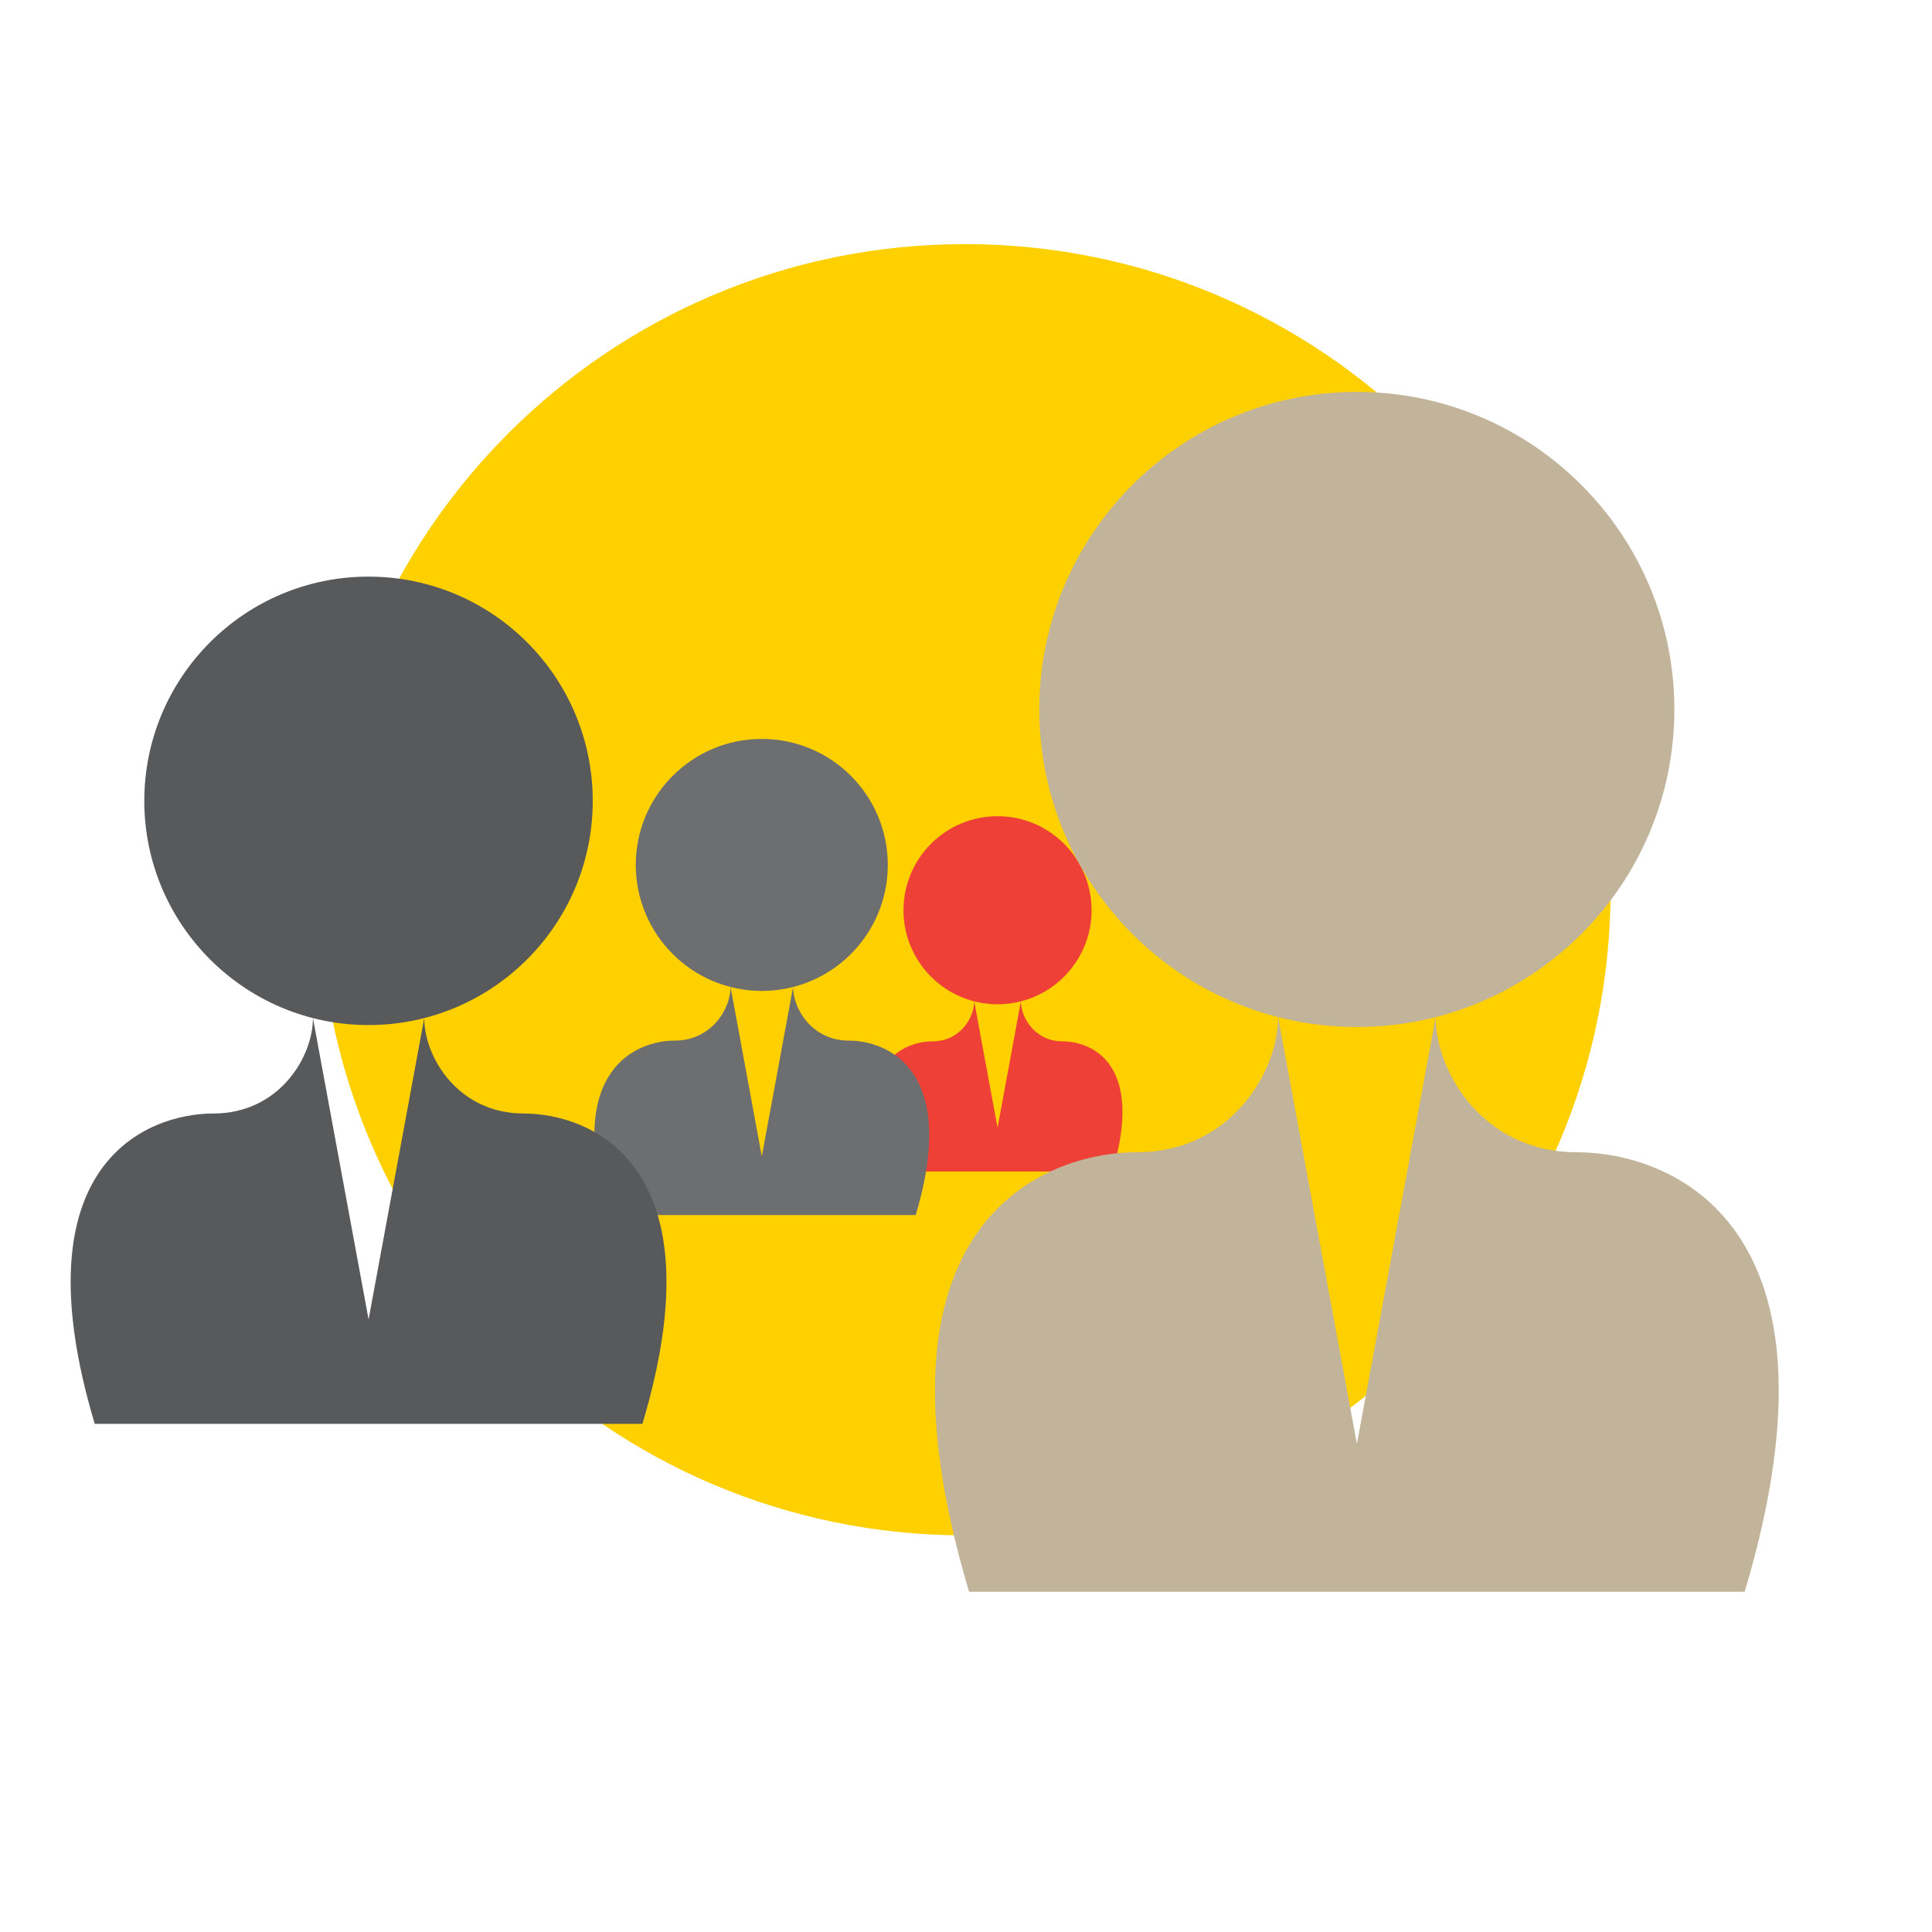 <?xml version="1.0" encoding="utf-8"?>
<!-- Generator: Adobe Illustrator 16.0.0, SVG Export Plug-In . SVG Version: 6.00 Build 0)  -->
<!DOCTYPE svg PUBLIC "-//W3C//DTD SVG 1.1//EN" "http://www.w3.org/Graphics/SVG/1.1/DTD/svg11.dtd">
<svg version="1.1" id="Layer_1" xmlns="http://www.w3.org/2000/svg" xmlns:xlink="http://www.w3.org/1999/xlink" x="0px" y="0px"
	 width="250px" height="250px" viewBox="0 0 250 250" enable-background="new 0 0 250 250" xml:space="preserve">
<g id="Layer_5_1_">
	<g>
		<path fill="#FFD000" d="M124.868,31.588c-46.141,0-83.546,37.404-83.546,83.544c0,46.142,37.405,83.545,83.546,83.545
			c46.137,0,83.543-37.403,83.543-83.545C208.411,68.992,171.005,31.588,124.868,31.588"/>
	</g>
</g>
<g>
	<path fill="#EE4036" d="M116.911,117.785c0.004,6.715,5.451,12.167,12.171,12.167c6.723,0,12.166-5.452,12.166-12.167
		c0-6.722-5.447-12.17-12.168-12.17C122.361,105.615,116.915,111.063,116.911,117.785"/>
	<path fill="#EE4036" d="M120.656,134.752c3.561,0,5.405-3.048,5.407-5.182l3.02,16.359l3.021-16.359c0,2.129,1.845,5.182,5.4,5.182
		c3.559,0,10.673,2.686,6.438,16.844H114.22C109.983,137.439,117.099,134.752,120.656,134.752"/>
</g>
<g id="Layer_2" display="none">
	<g display="inline">
		<path fill="#B31A4D" d="M124.868,27.588c-53.873,0-97.546,43.672-97.546,97.544c0,53.874,43.673,97.545,97.546,97.545
			c53.868,0,97.543-43.671,97.543-97.545C222.411,71.26,178.736,27.588,124.868,27.588"/>
	</g>
</g>
<g id="Layer_1_1_" display="none">
	<polygon display="inline" fill="#F1F1F2" points="69.627,57.581 69.627,192.045 178.907,192.045 178.907,88.089 148.402,57.581 	
		"/>
	<polygon display="inline" fill="#D0D2D3" points="148.385,57.202 148.385,87.84 179.02,87.84 	"/>
	<g display="inline">
		<path fill="#B31A4D" d="M126.133,102.546c-25.338,0-45.876,25.791-45.876,25.791s20.539,25.788,45.876,25.788
			c25.338,0,45.875-25.788,45.875-25.788S151.471,102.546,126.133,102.546 M126.133,111.283c14.146,0,27.084,10.377,33.934,17.035
			c-6.879,6.656-19.885,17.07-33.934,17.07c-14.148,0-27.087-10.375-33.935-17.039C99.077,121.695,112.081,111.283,126.133,111.283"
			/>
		<path fill="#C1B49A" d="M126.133,102.546l-0.384,0.011v8.734l0.384-0.009c14.146,0,27.084,10.377,33.934,17.036
			c-6.879,6.654-19.885,17.07-33.934,17.07l-0.384-0.014v8.736l0.384,0.011c25.338,0,45.875-25.788,45.875-25.788
			S151.471,102.546,126.133,102.546"/>
		<path fill="#231F20" d="M126.133,113.33c-2.298,0-4.467,0.53-6.413,1.456l6.413,13.549l-13.41-6.705
			c-1.012,2.02-1.595,4.293-1.595,6.705c0,8.286,6.717,15.004,15.005,15.004c8.288,0,15.001-6.718,15.001-15.004
			C141.134,120.048,134.421,113.33,126.133,113.33"/>
		<path fill="#6D6E70" d="M125.896,128.216l-13.173-6.586c-1.012,2.02-1.595,4.292-1.595,6.707c0,8.282,6.717,15.002,15.004,15.002
			c5.3,0,9.944-2.755,12.612-6.896L125.896,128.216z"/>
	</g>
</g>
<g id="Layer_3" display="none">
	<g display="inline">
		<path fill="#C1B49A" d="M114.231,80.684c-37.52,0-67.944,19.915-67.944,44.473c0,0.242,0.047,0.474,0.049,0.724
			c0.608,24.227,30.751,43.745,67.895,43.745c7.899,0,15.449-0.928,22.503-2.549l28.812,8.985l-5.294-18.263
			c13.188-7.969,21.543-19.297,21.846-31.922c0.006-0.25,0.062-0.481,0.062-0.724C182.156,100.599,151.75,80.684,114.231,80.684"/>
		<path fill="#D0D2D3" d="M197.543,88.797c0,15.092-18.421,27.328-41.145,27.328c-22.729,0-41.146-12.236-41.146-27.328
			c0-15.095,18.42-27.329,41.146-27.329C179.122,61.468,197.543,73.702,197.543,88.797"/>
		<path fill="#404041" d="M156.837,65.029c-19.731,0-36.398,10.242-36.398,22.364c0,5.846,4.027,11.637,11.053,15.884l2.798,1.692
			l-1.863,6.452l10.767-3.354l1.123,0.257c4.109,0.941,8.322,1.417,12.521,1.417c19.732,0,36.404-10.235,36.404-22.349
			C193.241,75.271,176.57,65.029,156.837,65.029 M119.814,124.296l4.493-15.537c-7.929-5.701-12.408-13.35-12.408-21.367
			c0-17.329,19.738-30.902,44.938-30.902c25.204,0,44.944,13.573,44.944,30.902c0,17.32-19.74,30.888-44.944,30.888
			c-4.45,0-8.914-0.463-13.284-1.38L119.814,124.296z"/>
		<path fill="#EE4036" d="M91.349,163.473c-0.2,0-0.367-0.168-0.367-0.361c0-0.199,0.167-0.366,0.367-0.366
			c0,0-1.886-1.493-1.886,0.366C89.463,164.518,91.349,163.473,91.349,163.473"/>
		<path fill="#EE4036" d="M91.349,174.215c-0.2,0-0.367-0.158-0.367-0.357c0-0.197,0.167-0.373,0.367-0.373
			c0,0-1.886-1.483-1.886,0.373C89.463,175.266,91.349,174.215,91.349,174.215"/>
		<path fill="#EE4036" d="M91.349,184.953c-0.2,0-0.367-0.165-0.367-0.369c0-0.199,0.167-0.363,0.367-0.363
			c0,0-1.886-1.49-1.886,0.363C89.463,185.999,91.349,184.953,91.349,184.953"/>
		<path fill="#F1F1F2" d="M97.027,163.48h-6.638v-0.729h1.422c2.754,0,4.974-2.231,4.974-4.974v-3.305
			c0-0.957-0.778-1.73-1.723-1.73H74.993c5.765-2.071,9.873-7.585,9.873-14.084v-2.108v-1.817v-3.866
			c0-2.747-2.235-4.983-4.982-4.983h-3.302c-0.955,0-1.726,0.777-1.726,1.736v6.337c-0.171,9.472-5.253,7.101-10.206,12.051
			l-0.006,0.021c-1.935,1.803-3.391,4.104-4.155,6.721h-6.002v31.812h6.105c1.849,5.769,7.103,10,13.394,10.36v0.044h14.589
			c2.754,0,4.976-2.236,4.976-4.98v-3.293c0-0.957-0.766-1.731-1.729-1.731h-1.434v-0.731h1.422c2.754,0,4.974-2.229,4.974-4.979
			v-3.291c0-0.956-0.778-1.731-1.723-1.731h-4.673v-0.732h3.394c2.744,0,4.98-2.229,4.98-4.973v-3.299
			C98.763,164.254,97.979,163.48,97.027,163.48"/>
	</g>
</g>
<g id="Layer_4" display="none">
	<g display="inline">
		<path fill="#808184" d="M141.373,76.208c0-8.952-7.26-16.208-16.209-16.208c-8.951,0-16.207,7.256-16.207,16.208
			s7.256,16.21,16.207,16.21C134.113,92.419,141.373,85.16,141.373,76.208"/>
		<path fill="#808184" d="M136.088,69.038c-2.496,0.555-4.07,3.028-3.515,5.526c0.554,2.495,3.024,4.07,5.524,3.516l29.75-6.612
			c2.5-0.554,4.07-3.027,3.518-5.525c-0.557-2.496-3.029-4.069-5.524-3.516L136.088,69.038z"/>
		<path fill="#808184" d="M82.481,80.95c-2.498,0.556-4.072,3.029-3.515,5.525c0.553,2.497,3.026,4.071,5.524,3.518l30.421-6.759
			c2.496-0.557,4.068-3.03,3.515-5.527c-0.555-2.496-3.03-4.071-5.524-3.517L82.481,80.95z"/>
		<path fill="#808184" d="M166.848,79.967l14.193,37.254c0.911,2.391,3.586,3.591,5.975,2.679c2.394-0.91,3.592-3.587,2.68-5.976
			l-18.521-48.628c-1.518-3.975-7.141-3.975-8.657,0l-18.521,48.628c-0.912,2.388,0.289,5.066,2.677,5.976
			c2.395,0.912,5.065-0.288,5.979-2.679L166.848,79.967z"/>
		<path fill="#808184" d="M83.496,98.511l14.187,37.235c0.91,2.391,3.586,3.59,5.976,2.68c2.39-0.912,3.589-3.587,2.679-5.975
			L87.814,83.822c-1.516-3.976-7.141-3.976-8.657,0l-18.524,48.629c-0.91,2.388,0.29,5.062,2.679,5.975
			c2.39,0.91,5.067-0.289,5.976-2.68L83.496,98.511z"/>
		<path fill="#808184" d="M120.533,87.788v78.728c0,2.559,2.073,4.629,4.632,4.629c2.56,0,4.63-2.07,4.63-4.629V87.788"/>
		<path fill="#C1B49A" d="M92.747,168.831v16.209c0,2.558,2.076,4.631,4.63,4.631h55.573c2.559,0,4.63-2.073,4.63-4.631v-16.209
			c0-2.562-2.071-4.633-4.63-4.633H97.377C94.823,164.198,92.747,166.271,92.747,168.831 M102.01,180.406v-6.945"/>
		<path fill="#F1F1F2" d="M106.641,134.098c0-2.559-2.072-4.631-4.631-4.631H64.962c-2.557,0-4.633,2.072-4.633,4.631
			c0,12.789,10.366,23.154,23.158,23.154C96.274,157.252,106.641,146.887,106.641,134.098"/>
		<path fill="#F1F1F2" d="M189.999,115.573c0-2.558-2.076-4.63-4.63-4.63h-37.051c-2.555,0-4.631,2.072-4.631,4.63
			c0,12.788,10.369,23.153,23.151,23.153C179.634,138.727,189.999,128.361,189.999,115.573"/>
	</g>
</g>
<g id="Layer_5" display="none">
	<g display="inline">
		<path fill="#FFD000" d="M124.868,27.588c-53.873,0-97.546,43.672-97.546,97.544c0,53.874,43.673,97.545,97.546,97.545
			c53.868,0,97.543-43.671,97.543-97.545C222.411,71.26,178.736,27.588,124.868,27.588"/>
	</g>
</g>
<g id="Layer_6" display="none">
	<rect x="43.723" y="69.333" display="inline" fill="#FFFFFF" width="162.886" height="91.974"/>
	<g display="inline">
		<path fill="#58595B" d="M31.699,171.26v3.754c0,5.377,4.362,9.735,9.739,9.735h167.455c5.379,0,9.736-4.358,9.736-9.735v-3.754
			H31.699z"/>
	</g>
	<polygon display="inline" fill="#C1B49A" points="46.595,155.662 70.843,129.374 78.626,135.991 112.547,117.188 117.483,127.331 
		156.87,114.628 173.396,122.647 207.893,76.993 204.172,74.184 171.99,116.783 157.223,109.616 119.905,121.654 114.587,110.73 
		79.187,130.352 70.452,122.923 43.168,152.502 	"/>
	<g display="inline">
		<path fill="#EE4036" d="M68.073,126.146c0-1.42,1.152-2.574,2.575-2.574c1.419,0,2.571,1.154,2.571,2.574
			c0,1.42-1.152,2.574-2.571,2.574C69.226,128.723,68.073,127.566,68.073,126.146"/>
		<path fill="#EE4036" d="M76.332,133.172c0-1.425,1.153-2.576,2.575-2.576c1.419,0,2.571,1.151,2.571,2.576
			c0,1.416-1.152,2.57-2.571,2.57C77.485,135.742,76.332,134.588,76.332,133.172"/>
		<path fill="#EE4036" d="M110.923,113.182c0-1.421,1.15-2.571,2.571-2.571s2.577,1.15,2.577,2.571c0,1.422-1.156,2.574-2.577,2.574
			C112.073,115.756,110.923,114.604,110.923,113.182"/>
		<path fill="#EE4036" d="M116.071,124.62c0-1.42,1.151-2.573,2.571-2.573c1.419,0,2.575,1.152,2.575,2.573
			c0,1.42-1.155,2.573-2.575,2.573S116.071,126.04,116.071,124.62"/>
		<path fill="#EE4036" d="M154.475,112.122c0-1.417,1.151-2.571,2.571-2.571c1.421,0,2.573,1.154,2.573,2.571
			c0,1.424-1.152,2.577-2.573,2.577C155.626,114.699,154.475,113.546,154.475,112.122"/>
		<path fill="#EE4036" d="M170.121,119.715c0-1.418,1.15-2.573,2.572-2.573c1.423,0,2.574,1.154,2.574,2.573
			c0,1.422-1.151,2.575-2.574,2.575C171.271,122.29,170.121,121.137,170.121,119.715"/>
		<path fill="#404041" d="M203.021,150.938v7.818H47.371V72.75h86.307l-6.041-6.812h-81.97c-2.823,0-5.108,2.288-5.108,5.11v94.522
			h169.276v-6.949L203.021,150.938z"/>
		<path fill="#6D6E70" d="M203.021,72.75v78.188l6.812,7.686V71.048c0-2.823-2.291-5.11-5.108-5.11h-77.088l6.039,6.812H203.021z"/>
	</g>
</g>
<g id="Layer_7" display="none">
	<g display="inline">
		<path fill="#FFFFFF" d="M133.525,134.079c24.025,1.124,42.252,5.56,42.252,11.091v-11.281c0-5.552-18.332-11.102-42.514-11.102
			c-3.762,0-7.554-0.155-7.554-0.155c-27.052,0.356-53.168,5.259-53.168,11.257v11.281c0-6.002,26.117-10.904,53.168-11.259
			C127.509,133.911,130.73,133.947,133.525,134.079"/>
		<path fill="#C1B49A" d="M111.784,179.075c0-2.329,7.253-4.218,16.196-4.218c8.951,0,16.207,1.889,16.207,4.218
			s-7.256,4.216-16.207,4.216C119.038,183.291,111.784,181.404,111.784,179.075"/>
		<path fill="#6D6E70" d="M125.831,86.506c6.743,0,12.207,5.462,12.207,12.203s-5.464,12.202-12.207,12.202
			c-6.737,0-12.2-5.46-12.2-12.202S119.094,86.506,125.831,86.506 M157.057,98.709c0-17.244-13.979-31.22-31.226-31.22
			c-17.242,0-31.217,13.977-31.217,31.22c0,6.057,1.755,11.694,4.738,16.482h-0.03c12.696,21.061,26.509,48.273,26.509,63.883
			c0-15.61,13.817-42.822,26.515-63.883h-0.037C155.297,110.404,157.057,104.767,157.057,98.709"/>
		<path fill="#404041" d="M132.706,108.789c-1.961,1.336-4.322,2.123-6.875,2.123c-6.737,0-12.199-5.462-12.199-12.203
			c0-4.712,2.677-8.794,6.589-10.829l-9.756-16.324c-9.458,5.362-15.85,15.504-15.85,27.153c0,6.06,1.755,11.696,4.738,16.485
			h-0.032c12.698,21.06,26.51,48.272,26.51,63.882c0-12.434,8.771-32.223,18.756-50.405L132.706,108.789z"/>
		<path fill="#EE4036" d="M125.714,143.938c-27.052-0.354-53.169-5.254-53.169-11.256v11.278c0,5.999,26.117,10.901,53.169,11.259
			l-4.674-5.894L125.714,143.938z"/>
		<path fill="#EE4036" d="M127.281,149.328l5.982,5.734c24.166-0.938,42.514-5.555,42.514-11.104V132.68
			c0,5.531-18.215,10.133-42.252,11.094L127.281,149.328z"/>
	</g>
</g>
<g id="Layer_8" display="none">
	<g display="inline">
		<path fill="#DF621F" d="M124.868,27.588c-53.873,0-97.546,43.671-97.546,97.545c0,53.873,43.673,97.545,97.546,97.545
			c53.868,0,97.543-43.672,97.543-97.545C222.411,71.259,178.736,27.588,124.868,27.588"/>
	</g>
</g>
<g id="Layer_9" display="none">
	<g display="inline">
		<path fill="#C1B49A" d="M163.337,85.839l-0.433,0.021c-5.93-15.886-21.137-27.214-39.012-27.214
			c-10.559,0-20.174,3.972-27.515,10.479c-6.809,6.036-11.661,14.252-13.422,23.583c-0.478-0.026-0.953-0.074-1.44-0.074
			c-13.813,0-25.018,11.259-25.018,25.148c0,13.896,11.205,25.147,25.018,25.147h63.219h18.603
			c15.692,0,28.401-12.773,28.401-28.548C191.738,98.621,179.029,85.839,163.337,85.839"/>
		<path fill="#58595B" d="M149.555,156.812c0-5.771-1.637-10.428-4.91-13.965c-3.271-3.539-8.718-6.619-16.328-9.238
			c-5.521-1.924-9.44-3.662-11.752-5.219c-2.314-1.558-3.47-3.292-3.47-5.219c0-2.088,0.91-3.755,2.732-5.003
			c1.821-1.25,4.47-1.872,7.948-1.872c6.385,0,12.524,1.472,18.417,4.419l3.806-14.116c-5.196-2.415-11.335-3.765-18.414-4.051
			V91.745h-12.278v11.541c-6.834,1.27-12.123,3.888-15.866,7.856c-3.097,3.283-4.892,7.104-5.43,11.448l55.542,34.364
			L149.555,156.812z"/>
		<path fill="#F1F1F2" d="M94.007,122.59c-0.111,0.91-0.189,1.835-0.189,2.792c0,5.281,1.811,9.741,5.433,13.382
			c3.623,3.646,9.464,6.711,17.525,9.207c4.868,1.514,8.338,3.059,10.404,4.637c2.067,1.576,3.1,3.51,3.1,5.797
			c0,2.338-1.094,4.188-3.28,5.56c-2.19,1.372-5.145,2.056-8.871,2.056c-7.161,0-14.24-1.881-21.236-5.646l-3.807,14.609
			c5.852,3.148,13.096,4.951,21.729,5.399v11.661h12.276v-12.521c7.163-1.269,12.696-3.972,16.604-8.103
			c3.871-4.101,5.82-8.922,5.854-14.467L94.007,122.59z"/>
	</g>
</g>
<g id="Layer_10" display="none">
	<g display="inline">
		<path fill="#58595B" d="M111.68,135.631l-18.867,38.801l19.32,7.4l11.978-41.797l0.256,0.906c0.207-1.568,0.408-3.146,0.589-4.711
			C120.582,137.371,116.14,137.469,111.68,135.631"/>
		<path fill="#58595B" d="M155.408,174.432l-20.547-42.248c-3.254,1.697-6.563,3.174-9.905,4.047
			c-0.181,1.567-0.383,3.145-0.588,4.713l11.721,40.892L155.408,174.432z"/>
		<path fill="#58595B" d="M124.111,133.471c-14.301,0-25.893-11.592-25.893-25.893c0-14.3,11.592-25.892,25.893-25.892
			c14.299,0,25.892,11.592,25.892,25.892C150.003,121.879,138.41,133.471,124.111,133.471 M160.762,106.62
			c2.627-2.12,2.314-5.102-0.697-6.626c-3.01-1.527-4.211-5.232-2.674-8.238c1.539-3.006,0.043-5.602-3.332-5.771
			s-5.979-3.066-5.799-6.437c0.188-3.372-2.24-5.137-5.388-3.917c-3.147,1.22-6.707-0.365-7.913-3.523
			c-1.202-3.154-4.131-3.778-6.516-1.383c-2.387,2.391-6.283,2.391-8.669,0c-2.379-2.395-5.312-1.771-6.514,1.383
			c-1.202,3.158-4.761,4.743-7.914,3.523c-3.147-1.219-5.576,0.546-5.387,3.917c0.184,3.371-2.425,6.267-5.802,6.437
			c-3.37,0.169-4.868,2.765-3.331,5.771c1.541,3.006,0.338,6.711-2.673,8.238c-3.015,1.524-3.324,4.506-0.697,6.626
			c2.63,2.12,3.039,5.998,0.903,8.616c-2.128,2.618-1.204,5.47,2.06,6.335c3.264,0.865,5.213,4.244,4.331,7.503
			c-0.881,3.26,1.124,5.488,4.461,4.951c3.332-0.536,6.482,1.756,7.004,5.091c0.522,3.337,3.262,4.56,6.09,2.71
			c2.827-1.848,6.639-1.034,8.472,1.802c1.833,2.837,4.833,2.837,6.667,0c1.828-2.836,5.643-3.647,8.469-1.802
			c2.833,1.85,5.57,0.627,6.092-2.71c0.521-3.335,3.672-5.627,7.005-5.091c3.339,0.537,5.343-1.691,4.466-4.951
			c-0.887-3.26,1.062-6.638,4.325-7.503c3.263-0.865,4.188-3.717,2.062-6.335C157.723,112.618,158.132,108.74,160.762,106.62"/>
		<path fill="#404041" d="M104.435,107.578c0-10.866,8.808-19.675,19.676-19.675c10.864,0,19.672,8.81,19.672,19.675
			c0,10.868-8.811,19.678-19.672,19.678C113.243,127.256,104.435,118.446,104.435,107.578"/>
		<path fill="#C1B49A" d="M110.197,93.667l-0.168,0.189l27.802,27.808l0.19-0.172c7.687-7.685,7.683-20.141,0-27.824
			C130.34,85.982,117.878,85.98,110.197,93.667"/>
		<path fill="#F1F1F2" d="M110.197,121.489c7.624,7.625,19.942,7.675,27.634,0.174l-27.802-27.805
			C102.526,101.55,102.576,113.869,110.197,121.489"/>
	</g>
</g>
<g id="Layer_11" display="none">
	<g display="inline">
		<g>
			<path fill="#F1F1F2" d="M152.6,68.478l-17.974,29.51h34.222c4.616,0,8.359-3.741,8.359-8.356h-23.775
				c-1.097,0-1.981-0.89-1.981-1.986c0-1.097,0.888-1.984,1.981-1.984h32.243c3.741,0,6.774-3.033,6.774-6.774h-31.135
				c-1.094,0-1.981-0.888-1.981-1.986v-0.439c0-1.099,0.89-1.986,1.981-1.986h40.598c4.938,0,8.938-4.002,8.938-8.937h-52.691
				C155.934,65.541,153.854,66.64,152.6,68.478"/>
			<path fill="#F1F1F2" d="M90.226,65.541H37.534c0,4.935,4,8.935,8.937,8.937h40.595c1.097,0,1.982,0.887,1.982,1.984v0.44
				c0,1.097-0.886,1.986-1.982,1.986H55.933c0,3.741,3.032,6.774,6.772,6.774h32.244c1.097,0,1.986,0.886,1.986,1.983
				s-0.889,1.987-1.986,1.987H71.175c0,4.614,3.743,8.358,8.359,8.358h34.222L95.784,68.478
				C94.529,66.64,92.449,65.541,90.226,65.541"/>
		</g>
		<polygon fill="#C1B49A" points="104.519,71.762 143.932,71.762 130.684,97.849 117.355,97.849 		"/>
		<polygon fill="#C1B49A" points="117.75,99.439 107.383,175.475 124.407,196.209 140.793,175.475 130.68,99.439 		"/>
		<polyline fill="#6D6E70" points="124.542,71.97 143.932,71.97 130.684,98.058 124.123,98.058 		"/>
		<polygon fill="#6D6E70" points="124.333,99.648 124.406,196.42 140.792,175.688 130.68,99.648 		"/>
	</g>
</g>
<g id="Layer_12" display="none">
	<g display="inline">
		<path fill="#26A9E0" d="M124.868,27.588c-53.873,0-97.546,43.67-97.546,97.543c0,53.875,43.673,97.546,97.546,97.546
			c53.868,0,97.543-43.672,97.543-97.546C222.411,71.259,178.736,27.588,124.868,27.588"/>
	</g>
</g>
<g id="Layer_13" display="none">
	<polygon display="inline" fill="#FFFFFF" points="51.629,153.65 59.591,181.832 65.851,181.832 59.588,153.65 	"/>
	<polygon display="inline" fill="#6D6E70" points="43.92,153.65 52.692,181.832 59.592,181.832 51.63,153.65 	"/>
	<g display="inline">
		<path fill="#EE4036" d="M109.437,96.846l-38.879,21.291H36.075V136.5h34.484h46.029l0.001-0.533
			C116.59,114.363,113.387,96.846,109.437,96.846"/>
		<path fill="#C1B49A" d="M70.559,136.498H36.075v17.705h34.484l38.878,20.878v0.004h0.004v-0.004
			c3.918-0.015,7.094-17.235,7.146-38.583H70.559L70.559,136.498z"/>
		<path fill="#6D6E70" d="M104.186,135.967c0-20.239,2.348-36.65,5.251-36.65s5.25,16.411,5.25,36.65
			c0,20.235-2.347,36.646-5.25,36.646S104.186,156.202,104.186,135.967"/>
		<path fill="#FFFFFF" d="M104.239,140.859c0.275,0.063,0.539,0.168,0.834,0.168c2.096,0,3.797-1.698,3.797-3.799
			s-1.701-3.795-3.797-3.795c-0.307,0-0.585,0.104-0.868,0.172c-0.01,0.785-0.019,1.562-0.019,2.36
			C104.186,137.629,104.207,139.258,104.239,140.859"/>
		<path fill="#C1B49A" d="M175.113,91.875c-17.963,0-32.526,9.532-32.526,21.291l0.024,0.345
			c0.287,11.596,14.72,20.943,32.502,20.943c3.779,0,7.396-0.444,10.771-1.218l13.793,4.301l-2.532-8.739
			c6.313-3.819,10.313-9.241,10.457-15.287l0.027-0.345C207.631,101.408,193.074,91.875,175.113,91.875"/>
		<path fill="#D0D2D3" d="M169.486,129.559c0-7.576,9.387-13.724,20.951-13.724c11.578,0,20.959,6.148,20.959,13.724
			c0,7.572-9.381,13.713-20.959,13.713c-2.438,0-4.763-0.287-6.938-0.78l-8.89,2.769l1.631-5.632
			C172.1,137.119,169.486,133.542,169.486,129.559"/>
		<path fill="#404041" d="M169.486,129.559h1.547c0.003-1.568,0.479-3.072,1.398-4.5c1.377-2.14,3.789-4.082,6.92-5.464
			c3.127-1.383,6.953-2.214,11.086-2.211c5.516-0.004,10.48,1.476,13.974,3.768c1.747,1.143,3.12,2.483,4.036,3.908
			c0.922,1.429,1.4,2.93,1.4,4.5c0,1.569-0.479,3.068-1.396,4.5c-1.377,2.137-3.788,4.072-6.92,5.457
			c-3.127,1.385-6.957,2.211-11.094,2.211c-2.316,0-4.523-0.271-6.598-0.744l-0.402-0.092l-6.541,2.034l1.16-4.012l-1.018-0.61
			c-1.918-1.158-3.438-2.548-4.456-4.033c-1.021-1.49-1.55-3.062-1.554-4.711h-1.545h-1.547c-0.002,2.336,0.772,4.543,2.098,6.465
			c1.32,1.922,3.18,3.578,5.402,4.929l0.803-1.325l-1.485-0.43l-2.428,8.392l11.632-3.62l-0.46-1.479l-0.345,1.511
			c2.285,0.517,4.725,0.819,7.281,0.819c6.062-0.006,11.574-1.596,15.668-4.271c2.047-1.338,3.742-2.953,4.939-4.811
			c1.201-1.854,1.896-3.965,1.896-6.18c0.002-2.219-0.693-4.326-1.896-6.181c-1.806-2.786-4.709-5.034-8.269-6.613
			c-3.562-1.577-7.797-2.479-12.344-2.479c-6.058,0.004-11.563,1.597-15.662,4.274c-2.045,1.342-3.738,2.959-4.94,4.818
			c-1.2,1.855-1.896,3.962-1.896,6.181h1.549v-0.002H169.486z"/>
		<path fill="#D0D2D3" d="M59.592,82.987c0-7.242,8.974-13.122,20.039-13.122c11.07,0,20.047,5.879,20.047,13.122
			c0,7.247-8.977,13.125-20.047,13.125c-2.332,0-4.555-0.278-6.634-0.752l-8.505,2.646l1.563-5.385
			C62.088,90.222,59.592,86.8,59.592,82.987"/>
		<path fill="#404041" d="M59.592,82.987h1.479c0.003-1.503,0.458-2.935,1.339-4.304c1.316-2.044,3.622-3.902,6.617-5.224
			c2.99-1.327,6.652-2.116,10.604-2.116c5.273-0.004,10.026,1.412,13.366,3.604c1.67,1.092,2.983,2.372,3.864,3.735
			c0.879,1.369,1.336,2.801,1.337,4.304c-0.001,1.503-0.458,2.938-1.337,4.305c-1.317,2.044-3.624,3.902-6.622,5.224
			c-2.99,1.326-6.654,2.117-10.608,2.117c-2.213,0-4.327-0.264-6.307-0.715l-0.388-0.091l-6.257,1.948l1.111-3.833l-0.97-0.585
			c-1.836-1.11-3.291-2.438-4.265-3.86c-0.976-1.426-1.482-2.931-1.485-4.509H59.592h-1.479c-0.001,2.234,0.739,4.348,2.003,6.185
			c1.266,1.84,3.043,3.425,5.174,4.714l0.766-1.264l-1.42-0.412l-2.331,8.026l11.131-3.464l-0.438-1.412l-0.33,1.44
			c2.181,0.499,4.516,0.791,6.964,0.791c5.797-0.004,11.068-1.527,14.985-4.087c1.957-1.281,3.58-2.826,4.729-4.606
			c1.147-1.773,1.814-3.791,1.812-5.911c0.002-2.12-0.664-4.137-1.812-5.909c-1.728-2.664-4.505-4.815-7.909-6.324
			c-3.406-1.504-7.457-2.369-11.806-2.369c-5.794,0.004-11.063,1.529-14.979,4.087c-1.956,1.282-3.579,2.831-4.728,4.605
			c-1.148,1.774-1.813,3.79-1.812,5.909L59.592,82.987L59.592,82.987z"/>
		<path fill="#FFFFFF" d="M152.469,159.451c-4.809,0-8.717-3.898-8.717-8.715v-13.377c0-4.812,3.859-8.711,8.68-8.711"/>
		<path fill="#FFFFFF" d="M149.617,135.4c4.811,0,8.674-3.896,8.674-8.707v-2.284l-3.755-0.202l-2.068-0.25
			c-0.097,5.51-3.055,4.127-5.938,7.007l-2.209,8.11c0,0,5.561-4.186,8.147-4.186"/>
		<path fill="#FFFFFF" d="M158.293,122.157c0-1.601-1.301-2.899-2.898-2.899h-1.924c-0.553,0-1.002,0.456-1.002,1.009v5.201h5.824
			V122.157L158.293,122.157z"/>
		<path fill="#FFFFFF" d="M162.334,140.709c1.602,0,2.895-1.296,2.895-2.891v-1.924c0-0.559-0.451-1.006-1.008-1.006h-13.146v5.817
			L162.334,140.709L162.334,140.709z"/>
		<path fill="#FFFFFF" d="M163.477,146.955c1.604,0,2.901-1.298,2.901-2.895v-1.918c0-0.562-0.456-1.012-1.009-1.012h-20.02v5.821
			L163.477,146.955L163.477,146.955z"/>
		<path fill="#FFFFFF" d="M162.334,153.201c1.602,0,2.895-1.297,2.895-2.9v-1.912c0-0.555-0.451-1.011-1.008-1.011h-15.289v5.823
			H162.334L162.334,153.201z"/>
		<path fill="#FFFFFF" d="M160.451,159.451c1.604,0,2.896-1.307,2.896-2.9v-1.912c0-0.56-0.449-1.011-1.014-1.011h-10.372v5.823
			H160.451L160.451,159.451z"/>
		<path fill="#FFFFFF" d="M162.066,141.13l-0.217-0.211l0.217-0.214c0,0-1.102-0.864-1.102,0.214
			C160.968,141.736,162.066,141.13,162.066,141.13"/>
		<path fill="#FFFFFF" d="M162.066,147.379l-0.217-0.203l0.217-0.221c0,0-1.102-0.863-1.102,0.221
			C160.968,147.995,162.066,147.379,162.066,147.379"/>
		<path fill="#FFFFFF" d="M162.066,153.628l-0.217-0.211l0.217-0.216c0,0-1.102-0.865-1.102,0.216
			C160.968,154.234,162.066,153.628,162.066,153.628"/>
	</g>
	<rect x="148.188" y="138.954" display="inline" fill="#FFFFFF" width="13.319" height="14.886"/>
	<rect x="140.618" y="134.891" display="inline" fill="#FFFFFF" width="3.7" height="18.506"/>
</g>
<g id="Layer_14" display="none">
	<g display="inline">
		<path fill="#D0D2D3" d="M78.858,95.396c0-2.909,2.357-5.264,5.266-5.264h7.872c2.908,0,5.263,2.355,5.263,5.264v0.648
			c0,2.908-2.355,5.264-5.263,5.264h-7.872c-2.909,0-5.266-2.356-5.266-5.264V95.396z"/>
		<path fill="#58595B" d="M111.061,83.999c0-2.912,2.36-5.268,5.267-5.268h40.625c2.913,0,5.27,2.356,5.27,5.268v23.444
			c0,2.909-2.354,5.267-5.27,5.267h-40.625c-2.907,0-5.267-2.358-5.267-5.267V83.999z"/>
		<path fill="#FFFFFF" d="M120.03,86.741c0-2.654,2.153-4.813,4.814-4.813h23.597c2.658,0,4.812,2.16,4.812,4.813v0.975
			c0,2.66-2.153,4.816-4.812,4.816h-23.597c-2.661,0-4.814-2.157-4.814-4.816V86.741z"/>
		<path fill="#6D6E70" d="M176.672,170.161c2.909,0,5.268-2.354,5.268-5.269v-63.908c0-2.912-2.355-5.268-5.268-5.268H89.663
			l73.06,74.442L176.672,170.161L176.672,170.161z"/>
		<path fill="#EF4B3A" d="M89.663,95.719H73.435c-2.909,0-5.266,2.356-5.266,5.268v63.906c0,2.912,2.357,5.271,5.266,5.271h89.288
			L89.663,95.719z"/>
		<path fill="#D0D2D3" d="M164.032,132.943c0-15.129-12.265-27.392-27.388-27.392c-12.338,0-22.767,8.154-26.201,19.37l4.088,4.083
			c1.863-10.532,11.042-18.542,22.108-18.542c12.407,0,22.473,10.067,22.473,22.479c0,11.063-8.01,20.244-18.539,22.104l4.086,4.086
			C155.875,155.705,164.032,145.277,164.032,132.943"/>
		<path fill="#FFFFFF" d="M136.646,155.417c-12.417,0-22.479-10.063-22.479-22.474c0-1.352,0.139-2.655,0.363-3.938l-4.085-4.084
			c-0.777,2.536-1.197,5.228-1.197,8.021c0,15.123,12.264,27.389,27.396,27.389c2.785,0,5.479-0.42,8.016-1.196l-4.085-4.087
			C139.297,155.275,137.988,155.417,136.646,155.417"/>
		<path fill="#FFFFFF" d="M151.741,132.943c0-8.342-6.761-15.102-15.095-15.102c-4.269,0-8.112,1.771-10.856,4.618l21.333,21.332
			C149.966,141.05,151.741,137.205,151.741,132.943"/>
		<path fill="#D0D2D3" d="M125.79,122.463c-2.623,2.713-4.25,6.402-4.25,10.48c0,8.339,6.763,15.096,15.104,15.096
			c4.067,0,7.763-1.621,10.479-4.244L125.79,122.463z"/>
	</g>
</g>
<g id="Layer_17" display="none">
	<rect x="47.8" y="64.489" display="inline" fill="#FFFFFF" width="152.823" height="86.293"/>
	<g display="inline">
		<path fill="#404041" d="M197.26,141.055v7.34H51.22V67.7h80.978l-5.669-6.396H49.623c-2.646,0-4.795,2.148-4.795,4.795v88.687
			H203.65v-6.522L197.26,141.055z"/>
		<path fill="#6D6E70" d="M197.26,67.699v73.355l6.391,7.211V66.101c0-2.648-2.146-4.795-4.791-4.795h-72.33L132.2,67.7
			L197.26,67.699L197.26,67.699z"/>
		<path fill="#D0D2D3" d="M44.828,154.787v11.421c0,2.647,2.147,4.796,4.795,4.796h149.23c2.646,0,4.797-2.146,4.797-4.796v-11.421
			H44.828z"/>
		<path fill="#58595B" d="M44.828,154.787v11.421c0,2.647,2.147,4.796,4.795,4.796h74.618v-16.217H44.828L44.828,154.787z"/>
		<path fill="#6D6E70" d="M124.241,154.787v16.217h74.612c2.646,0,4.797-2.146,4.797-4.796v-11.421H124.241z"/>
		<path fill="#58595B" d="M101.584,183.4c-1.579,0-2.859,1.283-2.859,2.865c0,1.575,1.281,2.857,2.859,2.857h22.657V183.4H101.584
			L101.584,183.4z"/>
		<path fill="#58595B" d="M146.895,183.4h-22.65v5.726h22.65c1.578,0,2.86-1.282,2.86-2.86
			C149.755,184.684,148.473,183.4,146.895,183.4"/>
	</g>
	<polygon display="inline" fill="#6D6E70" points="106.731,171.005 104.317,183.402 124.241,183.402 124.241,171.005 	"/>
	<polygon display="inline" fill="#6D6E70" points="141.746,171.005 124.241,171.005 124.241,183.402 144.161,183.402 	"/>
	<rect x="189.913" y="70.063" display="inline" fill="#E6E7E8" width="4.985" height="75.966"/>
	<polygon display="inline" fill="#6D6E70" points="194.188,73.794 190.624,73.794 192.407,70.774 	"/>
	<polygon display="inline" fill="#6D6E70" points="190.624,142.292 194.188,142.292 192.407,145.316 	"/>
	<rect x="190.624" y="75.396" display="inline" fill="#D0D2D3" width="3.563" height="5.709"/>
	<polyline display="inline" fill="none" stroke="#C1B49A" stroke-width="5.705" stroke-miterlimit="10" points="97.245,127.695 
		80.037,110.489 97.654,92.872 	"/>
	<polyline display="inline" fill="none" stroke="#C1B49A" stroke-width="5.705" stroke-miterlimit="10" points="142.926,92.872 
		160.134,110.079 142.518,127.695 	"/>
	
		<line display="inline" fill="none" stroke="#C1B49A" stroke-width="7" stroke-miterlimit="10" x1="131.363" y1="84.381" x2="107.005" y2="136.805"/>
</g>
<g id="Layer_18" display="none">
	<g display="inline">
		<path fill="#C1B49A" d="M177.686,73.239l-0.004-0.007c-8.688-8.685-24.238,1.366-40.945,18.067
			c-16.695,16.697-52.583,52.583-52.583,52.583L95.6,155.327l11.437,11.438c0,0,35.884-35.891,52.583-52.591
			C176.314,97.486,186.367,81.929,177.686,73.239"/>
	</g>
	<polygon display="inline" fill="#EE4036" points="67.887,183.107 80.558,177.8 73.223,170.464 	"/>
	<polygon display="inline" fill="#58595B" points="84.385,144 73.222,170.462 80.557,177.802 107.082,166.691 	"/>
	
		<rect x="107.496" y="55.718" transform="matrix(-0.707 0.707 -0.707 -0.707 301.943 124.616)" display="inline" fill="#404041" width="35.333" height="138.248"/>
	<polyline display="inline" fill="#D0D2D3" points="101.963,76.655 91.172,87.445 92.789,89.061 103.579,78.271 	"/>
	<polyline display="inline" fill="#D0D2D3" points="125.138,99.823 114.346,110.616 115.961,112.231 126.754,101.44 	"/>
	<polyline display="inline" fill="#D0D2D3" points="148.309,123 137.52,133.787 139.134,135.404 149.925,124.617 	"/>
	<polyline display="inline" fill="#D0D2D3" points="171.479,146.17 160.689,156.957 162.305,158.574 173.093,147.785 	"/>
	<polyline display="inline" fill="#D0D2D3" points="90.305,64.995 85.425,69.877 85.734,70.188 90.615,65.306 	"/>
	<polyline display="inline" fill="#D0D2D3" points="113.479,88.169 108.597,93.046 108.906,93.357 113.789,88.481 	"/>
	<polyline display="inline" fill="#D0D2D3" points="136.65,111.34 131.771,116.221 132.079,116.531 136.96,111.65 	"/>
	<polyline display="inline" fill="#D0D2D3" points="159.82,134.511 154.939,139.391 155.251,139.702 160.132,134.82 	"/>
	<polyline display="inline" fill="#D0D2D3" points="107.538,82.231 102.663,87.113 102.972,87.422 107.849,82.542 	"/>
	<polyline display="inline" fill="#D0D2D3" points="130.713,105.402 125.831,110.283 126.141,110.593 131.021,105.713 	"/>
	<polyline display="inline" fill="#D0D2D3" points="153.884,128.573 149.003,133.457 149.314,133.766 154.193,128.884 	"/>
	<polyline display="inline" fill="#D0D2D3" points="177.055,151.749 172.176,156.628 172.482,156.936 177.365,152.059 	"/>
	<polyline display="inline" fill="#D0D2D3" points="120.099,94.789 115.219,99.668 115.528,99.979 120.408,95.1 	"/>
	<polyline display="inline" fill="#D0D2D3" points="143.271,117.96 138.391,122.839 138.699,123.147 143.578,118.269 	"/>
	<polyline display="inline" fill="#D0D2D3" points="166.439,141.134 161.561,146.014 161.87,146.32 166.751,141.443 	"/>
	<polyline display="inline" fill="#D0D2D3" points="182.105,156.795 177.223,161.674 177.532,161.984 182.413,157.105 	"/>
	<polyline display="inline" fill="#D0D2D3" points="95.93,70.624 91.054,75.504 91.364,75.813 96.24,70.933 	"/>
	<g display="inline">
		<path fill="#58595B" d="M72.905,86.855c1.227-1.224,3.21-1.224,4.433,0c1.224,1.224,1.224,3.211,0,4.433
			c-1.223,1.224-3.206,1.224-4.433,0C71.68,90.066,71.68,88.079,72.905,86.855"/>
		<path fill="#D0D2D3" d="M72.905,86.855l0.778,0.783c0.401-0.4,0.916-0.595,1.439-0.595s1.036,0.195,1.435,0.594
			c0.397,0.396,0.592,0.912,0.592,1.435c0,0.523-0.195,1.039-0.592,1.436c-0.399,0.397-0.912,0.593-1.435,0.593
			s-1.038-0.195-1.439-0.596c-0.395-0.396-0.59-0.91-0.59-1.433c0-0.524,0.195-1.039,0.593-1.435L72.905,86.855l-0.782-0.782
			c-0.826,0.825-1.243,1.917-1.24,2.999c-0.003,1.08,0.415,2.173,1.24,2.999c0.829,0.825,1.918,1.242,3,1.241
			c1.081,0.001,2.173-0.416,2.997-1.241c0.826-0.826,1.243-1.917,1.242-2.999c0.001-1.081-0.416-2.172-1.242-2.999
			c-0.824-0.825-1.917-1.242-2.997-1.239c-1.082-0.003-2.171,0.415-3,1.238L72.905,86.855z"/>
	</g>
</g>
<g>
	<path fill="#6D6E70" d="M82.269,111.922c0.006,8.998,7.304,16.303,16.309,16.303c9.008,0,16.302-7.305,16.302-16.303
		c0-9.007-7.299-16.307-16.305-16.307C89.573,95.615,82.275,102.915,82.269,111.922"/>
	<path fill="#6D6E70" d="M87.287,134.656c4.771,0,7.242-4.084,7.246-6.943l4.045,21.921l4.048-21.921
		c0,2.854,2.472,6.943,7.237,6.943c4.769,0,14.301,3.598,8.628,22.568H78.666C72.987,138.257,82.521,134.656,87.287,134.656"/>
</g>
<g>
	<path fill="#C1B49A" d="M134.48,91.808c0.016,22.674,18.404,41.083,41.1,41.083c22.699,0,41.081-18.409,41.081-41.083
		c0-22.699-18.394-41.095-41.088-41.095C152.887,50.713,134.496,69.109,134.48,91.808"/>
	<path fill="#C1B49A" d="M147.125,149.1c12.023,0,18.251-10.291,18.262-17.496l10.193,55.24l10.199-55.24
		c0,7.189,6.229,17.496,18.238,17.496c12.019,0,36.041,9.066,21.743,56.875H125.4C111.086,158.174,135.115,149.1,147.125,149.1"/>
</g>
<g>
	<path fill="#58595B" d="M18.671,103.633c0.011,16.012,12.998,29.01,29.022,29.01c16.029,0,29.008-12.998,29.008-29.01
		c0-16.028-12.988-29.018-29.014-29.018C31.669,74.615,18.682,87.605,18.671,103.633"/>
	<path fill="#58595B" d="M27.601,144.088c8.49,0,12.887-7.27,12.895-12.355l7.198,39.009l7.203-39.009
		c0,5.08,4.398,12.355,12.878,12.355c8.485,0,25.448,6.402,15.354,40.16H12.26C2.153,150.495,19.12,144.088,27.601,144.088"/>
</g>
</svg>
